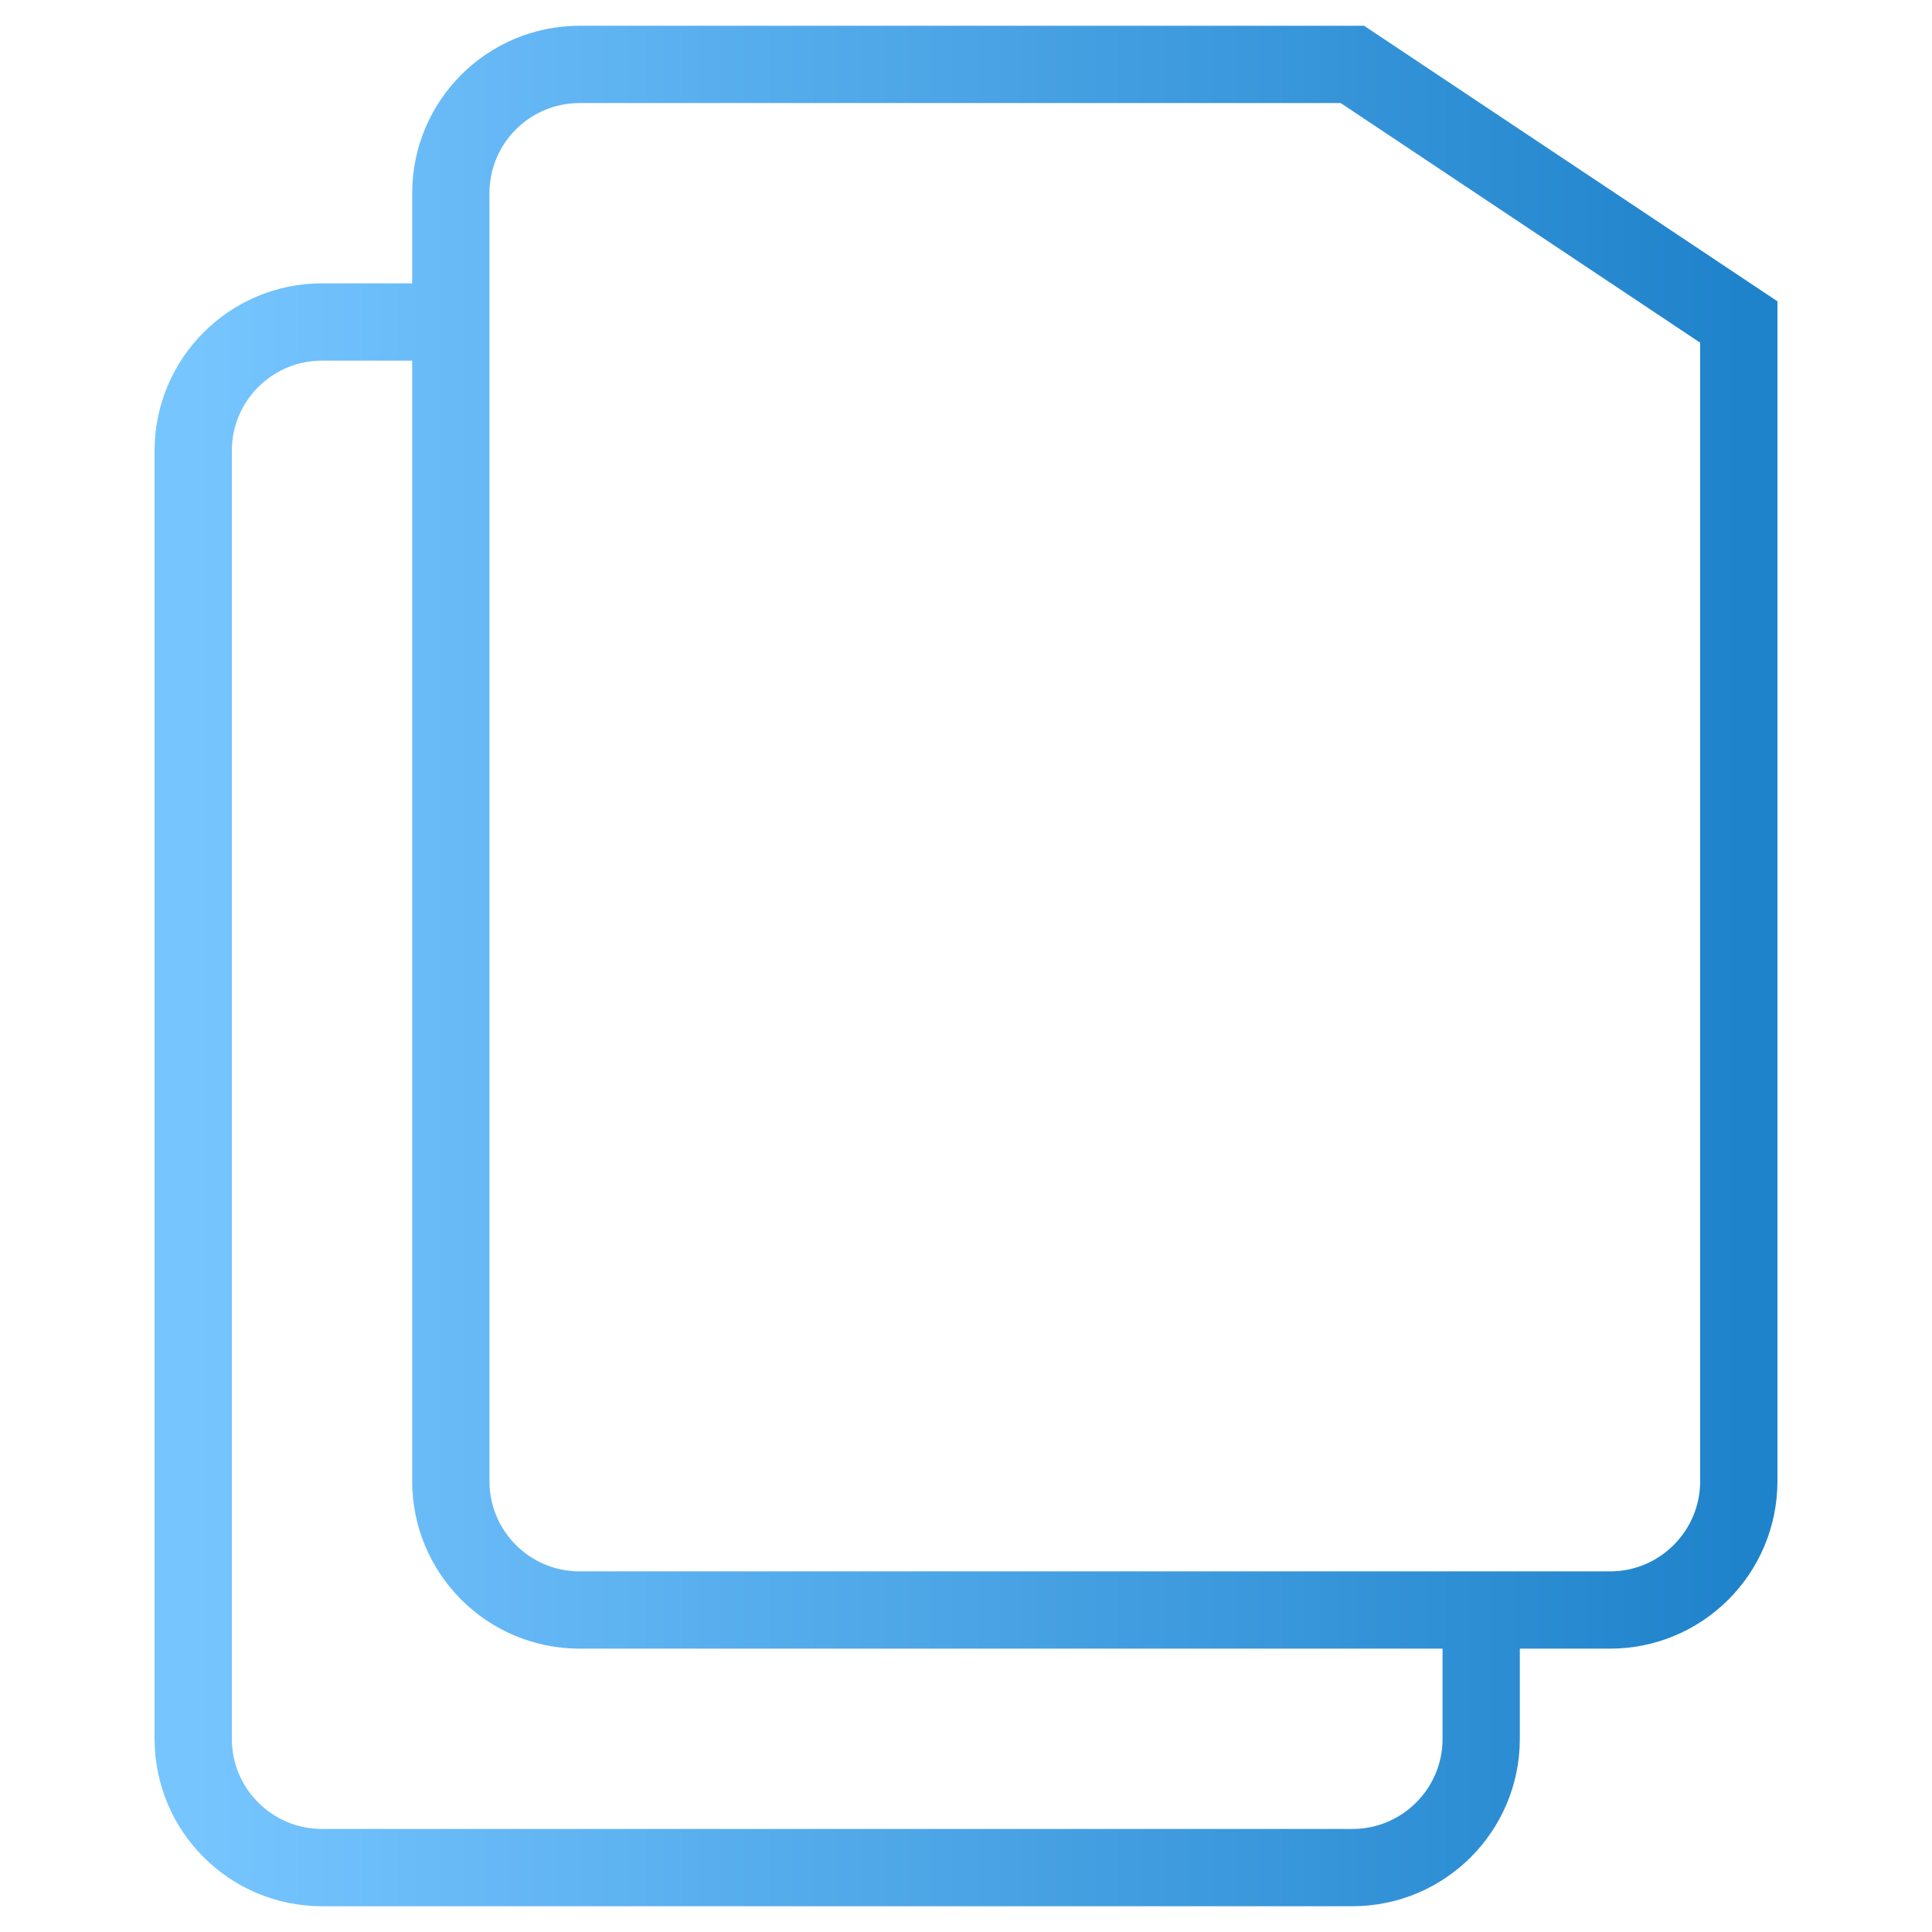 	<svg width="50" height="50" viewBox="0 0 50 50" fill="none" xmlns="http://www.w3.org/2000/svg">
		<path d="M11.667 8.333H8.333C6.492 8.333 5 9.826 5 11.667V45C5 46.841 6.492 48.333 8.333 48.333H35C36.841 48.333 38.333 46.841 38.333 45V41.667M41.667 41.667H15C13.159 41.667 11.667 40.174 11.667 38.333V5C11.667 3.159 13.159 1.667 15 1.667H35L45 8.333V38.333C45 40.174 43.508 41.667 41.667 41.667Z" stroke="url(#paint0_linear_4014_213)" stroke-width="2"/>
		<defs>
			<linearGradient id="paint0_linear_4014_213" x1="5" y1="48.333" x2="45" y2="48.333" gradientUnits="userSpaceOnUse">
			<stop stop-color="#76C5FF"/>
			<stop offset="1" stop-color="#1F83CB"/>
			</linearGradient>
		</defs>
	</svg>